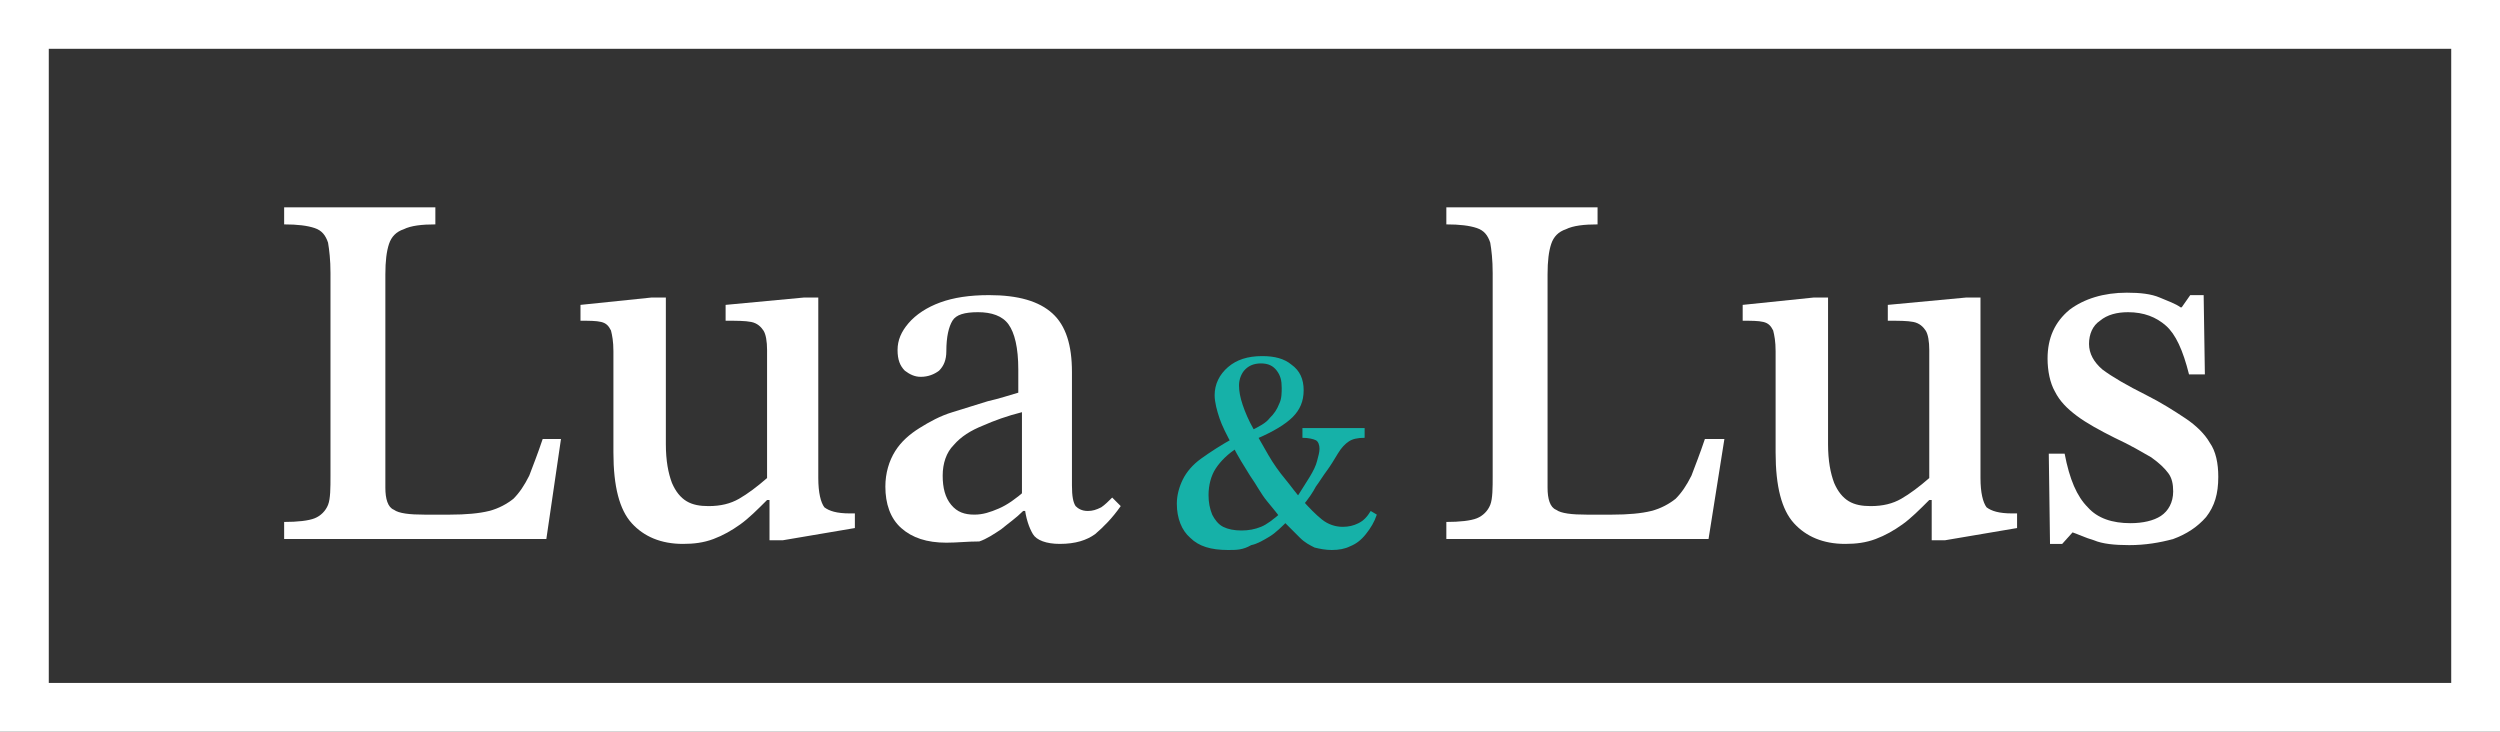 <?xml version="1.0" encoding="UTF-8"?> <svg xmlns="http://www.w3.org/2000/svg" xmlns:xlink="http://www.w3.org/1999/xlink" version="1.1" id="레이어_1" x="0px" y="0px" viewBox="0 0 205 60" style="enable-background:new 0 0 205 60;" xml:space="preserve"><rect x="0" y="0" width="205" height="60" fill="#333333" stroke="none"/> <style type="text/css"> .st0{fill:#FFFFFF;} .st1{fill:#16B1A8;} </style> <g> <g> <g> <path class="st0" d="M44.8,44.2H23.3v-1.4c1.1,0,2-0.1,2.5-0.3c0.5-0.2,0.9-0.6,1.1-1.1s0.2-1.4,0.2-2.4V22.4 c0-1.1-0.1-1.9-0.2-2.5c-0.2-0.6-0.5-1-1.1-1.2c-0.6-0.2-1.4-0.3-2.5-0.3V17h12.4v1.4c-1.1,0-2,0.1-2.6,0.4 c-0.6,0.2-1,0.6-1.2,1.2c-0.2,0.6-0.3,1.4-0.3,2.5v17.5c0,0.9,0.2,1.6,0.7,1.8c0.4,0.3,1.3,0.4,2.5,0.4h2.1 c1.3,0,2.4-0.1,3.2-0.3c0.8-0.2,1.5-0.6,2-1c0.5-0.5,0.9-1.1,1.3-1.9c0.3-0.8,0.7-1.8,1.1-3H46L44.8,44.2z"></path> <path class="st0" d="M56,44.6c-1.8,0-3.2-0.6-4.2-1.7c-1-1.1-1.5-3-1.5-5.8v-8.3c0-0.8-0.1-1.3-0.2-1.7c-0.2-0.4-0.4-0.6-0.8-0.7 s-1-0.1-1.7-0.1V25l5.8-0.6h1.2v12c0,1.4,0.2,2.4,0.5,3.2c0.3,0.7,0.7,1.2,1.2,1.5c0.5,0.3,1.1,0.4,1.8,0.4c1,0,1.8-0.2,2.5-0.6 s1.5-1,2.3-1.7V28.7c0-0.7-0.1-1.3-0.3-1.6c-0.2-0.3-0.5-0.6-1-0.7c-0.5-0.1-1.2-0.1-2.1-0.1V25l6.4-0.6h1.2v14.8 c0,1.2,0.2,2,0.5,2.4c0.4,0.3,1,0.5,2.1,0.5h0.4v1.2l-5.9,1h-1.1v-3.3h-0.2c-0.8,0.8-1.5,1.5-2.2,2c-0.7,0.5-1.4,0.9-2.2,1.2 C57.7,44.5,56.9,44.6,56,44.6z"></path> <path class="st0" d="M77.6,44.5c-1.6,0-2.8-0.4-3.7-1.2c-0.9-0.8-1.3-2-1.3-3.4c0-1.1,0.3-2.1,0.8-2.9c0.5-0.8,1.2-1.4,2-1.9 c0.8-0.5,1.7-1,2.7-1.3c1-0.3,1.9-0.6,2.9-0.9c0.9-0.2,1.8-0.5,2.5-0.7v-1.9c0-1.8-0.3-3-0.8-3.7c-0.5-0.7-1.4-1-2.5-1 c-1.1,0-1.8,0.2-2.1,0.7c-0.3,0.5-0.5,1.3-0.5,2.5c0,0.7-0.2,1.2-0.6,1.6c-0.4,0.3-0.9,0.5-1.5,0.5c-0.5,0-0.9-0.2-1.3-0.5 c-0.4-0.4-0.6-0.9-0.6-1.7s0.3-1.5,0.9-2.2c0.6-0.7,1.5-1.3,2.6-1.7c1.1-0.4,2.4-0.6,4-0.6c2.4,0,4.1,0.5,5.2,1.5 c1.1,1,1.6,2.6,1.6,4.8v9.3c0,0.9,0.1,1.4,0.3,1.7c0.2,0.2,0.5,0.4,1,0.4c0.4,0,0.7-0.1,1.1-0.3c0.3-0.2,0.6-0.5,0.9-0.8l0.7,0.7 c-0.7,1-1.4,1.7-2.1,2.3c-0.7,0.5-1.6,0.8-2.9,0.8c-1.1,0-1.9-0.3-2.2-0.8s-0.6-1.3-0.7-2.4l-0.2-0.6v-7 c-1.2,0.3-2.3,0.7-3.2,1.1c-1,0.4-1.8,0.9-2.4,1.6c-0.6,0.6-0.9,1.5-0.9,2.5c0,1,0.2,1.8,0.7,2.4c0.5,0.6,1.1,0.8,1.9,0.8 c0.7,0,1.3-0.2,2-0.5c0.7-0.3,1.4-0.8,2.2-1.5l0.3,1.7h-0.5c-0.6,0.6-1.2,1-1.8,1.5c-0.6,0.4-1.2,0.8-1.8,1 C79.3,44.4,78.5,44.5,77.6,44.5z"></path> <path class="st0" d="M140.1,44.2h-21.5v-1.4c1.1,0,2-0.1,2.5-0.3c0.5-0.2,0.9-0.6,1.1-1.1s0.2-1.4,0.2-2.4V22.4 c0-1.1-0.1-1.9-0.2-2.5c-0.2-0.6-0.5-1-1.1-1.2c-0.6-0.2-1.4-0.3-2.5-0.3V17H131v1.4c-1.1,0-2,0.1-2.6,0.4 c-0.6,0.2-1,0.6-1.2,1.2c-0.2,0.6-0.3,1.4-0.3,2.5v17.5c0,0.9,0.2,1.6,0.7,1.8c0.4,0.3,1.3,0.4,2.5,0.4h2.1 c1.3,0,2.4-0.1,3.2-0.3c0.8-0.2,1.5-0.6,2-1c0.5-0.5,0.9-1.1,1.3-1.9c0.3-0.8,0.7-1.8,1.1-3h1.6L140.1,44.2z"></path> <path class="st0" d="M151.3,44.6c-1.8,0-3.2-0.6-4.2-1.7c-1-1.1-1.5-3-1.5-5.8v-8.3c0-0.8-0.1-1.3-0.2-1.7 c-0.2-0.4-0.4-0.6-0.8-0.7s-1-0.1-1.7-0.1V25l5.8-0.6h1.2v12c0,1.4,0.2,2.4,0.5,3.2c0.3,0.7,0.7,1.2,1.2,1.5 c0.5,0.3,1.1,0.4,1.8,0.4c1,0,1.8-0.2,2.5-0.6s1.5-1,2.3-1.7V28.7c0-0.7-0.1-1.3-0.3-1.6c-0.2-0.3-0.5-0.6-1-0.7 c-0.5-0.1-1.2-0.1-2.1-0.1V25l6.4-0.6h1.2v14.8c0,1.2,0.2,2,0.5,2.4c0.4,0.3,1,0.5,2.1,0.5h0.4v1.2l-5.9,1h-1.1v-3.3h-0.2 c-0.8,0.8-1.5,1.5-2.2,2c-0.7,0.5-1.4,0.9-2.2,1.2C153,44.5,152.2,44.6,151.3,44.6z"></path> <path class="st0" d="M168.1,44.5l-0.1-7.3h1.3c0.4,2.1,1,3.5,1.9,4.4c0.8,0.9,2,1.3,3.5,1.3c1,0,1.9-0.2,2.5-0.6 c0.6-0.4,1-1.1,1-2c0-0.6-0.1-1.1-0.4-1.5s-0.7-0.8-1.4-1.3c-0.7-0.4-1.7-1-3-1.6c-1.2-0.6-2.3-1.2-3.1-1.8 c-0.8-0.6-1.4-1.2-1.8-2c-0.4-0.7-0.6-1.7-0.6-2.7c0-1.7,0.6-3,1.8-4c1.2-0.9,2.8-1.4,4.7-1.4c1.1,0,2,0.1,2.7,0.4 c0.7,0.3,1.3,0.5,1.7,0.8h0.1l0.7-1h1.1l0.1,6.5h-1.3c-0.5-2-1.1-3.3-1.9-4c-0.8-0.7-1.8-1.1-3.1-1.1c-0.9,0-1.7,0.2-2.3,0.7 c-0.6,0.4-0.9,1.1-0.9,1.9c0,0.8,0.4,1.5,1.1,2.1c0.8,0.6,2,1.3,3.6,2.1c1.2,0.6,2.3,1.3,3.2,1.9c0.9,0.6,1.6,1.3,2,2 c0.5,0.7,0.7,1.7,0.7,2.8c0,1.4-0.3,2.4-1,3.3c-0.7,0.8-1.6,1.4-2.7,1.8c-1.1,0.3-2.3,0.5-3.6,0.5c-1.2,0-2.2-0.1-2.9-0.4 c-0.7-0.2-1.3-0.5-1.9-0.7H170l-0.9,1H168.1z"></path> </g> </g> <g> <g> <path class="st1" d="M100.7,45.1c-1.4,0-2.4-0.3-3.1-1c-0.7-0.6-1.1-1.6-1.1-2.8c0-0.7,0.2-1.4,0.5-2c0.3-0.6,0.8-1.2,1.5-1.7 c0.7-0.5,1.6-1.1,2.7-1.7l0.3,0.8c-0.8,0.5-1.4,1.1-1.8,1.7c-0.4,0.6-0.6,1.4-0.6,2.2c0,0.6,0.1,1.1,0.3,1.6 c0.2,0.4,0.5,0.8,0.9,1c0.4,0.2,0.9,0.3,1.5,0.3c0.6,0,1.1-0.1,1.6-0.3c0.5-0.2,1-0.6,1.7-1.2l0.6,0.6c-0.6,0.6-1.1,1.1-1.6,1.4 c-0.5,0.3-1,0.6-1.5,0.7C101.9,45.1,101.4,45.1,100.7,45.1z M109.2,45.1c-0.5,0-1-0.1-1.4-0.2c-0.4-0.2-0.8-0.4-1.2-0.8 c-0.4-0.4-0.9-0.9-1.5-1.5c-0.3-0.4-0.7-0.9-1.2-1.5c-0.5-0.6-0.9-1.4-1.4-2.1c-0.5-0.8-1-1.6-1.4-2.4c-0.5-0.9-0.9-1.7-1.1-2.3 c-0.2-0.6-0.4-1.3-0.4-1.9c0-0.9,0.4-1.7,1.1-2.3s1.6-0.9,2.8-0.9c1,0,1.8,0.2,2.4,0.7c0.7,0.5,1,1.2,1,2.1 c0,0.9-0.3,1.6-0.9,2.2c-0.6,0.6-1.6,1.2-3,1.8l-0.4-0.7c0.6-0.3,1.2-0.6,1.5-1c0.4-0.4,0.6-0.7,0.8-1.2c0.2-0.4,0.2-0.9,0.2-1.3 c0-0.6-0.1-1-0.4-1.4c-0.3-0.4-0.7-0.6-1.3-0.6c-0.6,0-1,0.2-1.3,0.5s-0.5,0.8-0.5,1.3c0,0.5,0.1,1,0.3,1.6 c0.2,0.6,0.5,1.3,0.9,2c0.4,0.7,0.8,1.4,1.2,2.1c0.4,0.7,0.9,1.4,1.4,2s0.9,1.2,1.3,1.6c0.6,0.7,1.2,1.3,1.7,1.7s1.1,0.6,1.7,0.6 c0.5,0,0.9-0.1,1.3-0.3c0.4-0.2,0.7-0.5,1-1l0.5,0.3c-0.2,0.6-0.5,1.1-0.9,1.6s-0.8,0.8-1.3,1C110.3,45,109.8,45.1,109.2,45.1z M106.8,41.5l-0.6-0.5c0.5-0.8,0.9-1.4,1.2-1.9s0.5-0.9,0.6-1.3c0.1-0.4,0.2-0.7,0.2-1c0-0.3-0.1-0.6-0.3-0.7 c-0.2-0.1-0.6-0.2-1.1-0.2v-0.8h5.1v0.8c-0.6,0-1,0.1-1.3,0.3c-0.3,0.2-0.6,0.5-0.9,1c-0.3,0.5-0.6,1-0.9,1.4 c-0.3,0.4-0.6,0.9-0.9,1.3C107.7,40.3,107.3,40.9,106.8,41.5z"></path> </g> </g> </g> <g> <path class="st0" d="M201,4v52H4V4H201 M205,0H0v60h205V0L205,0z"></path> </g> </svg> 